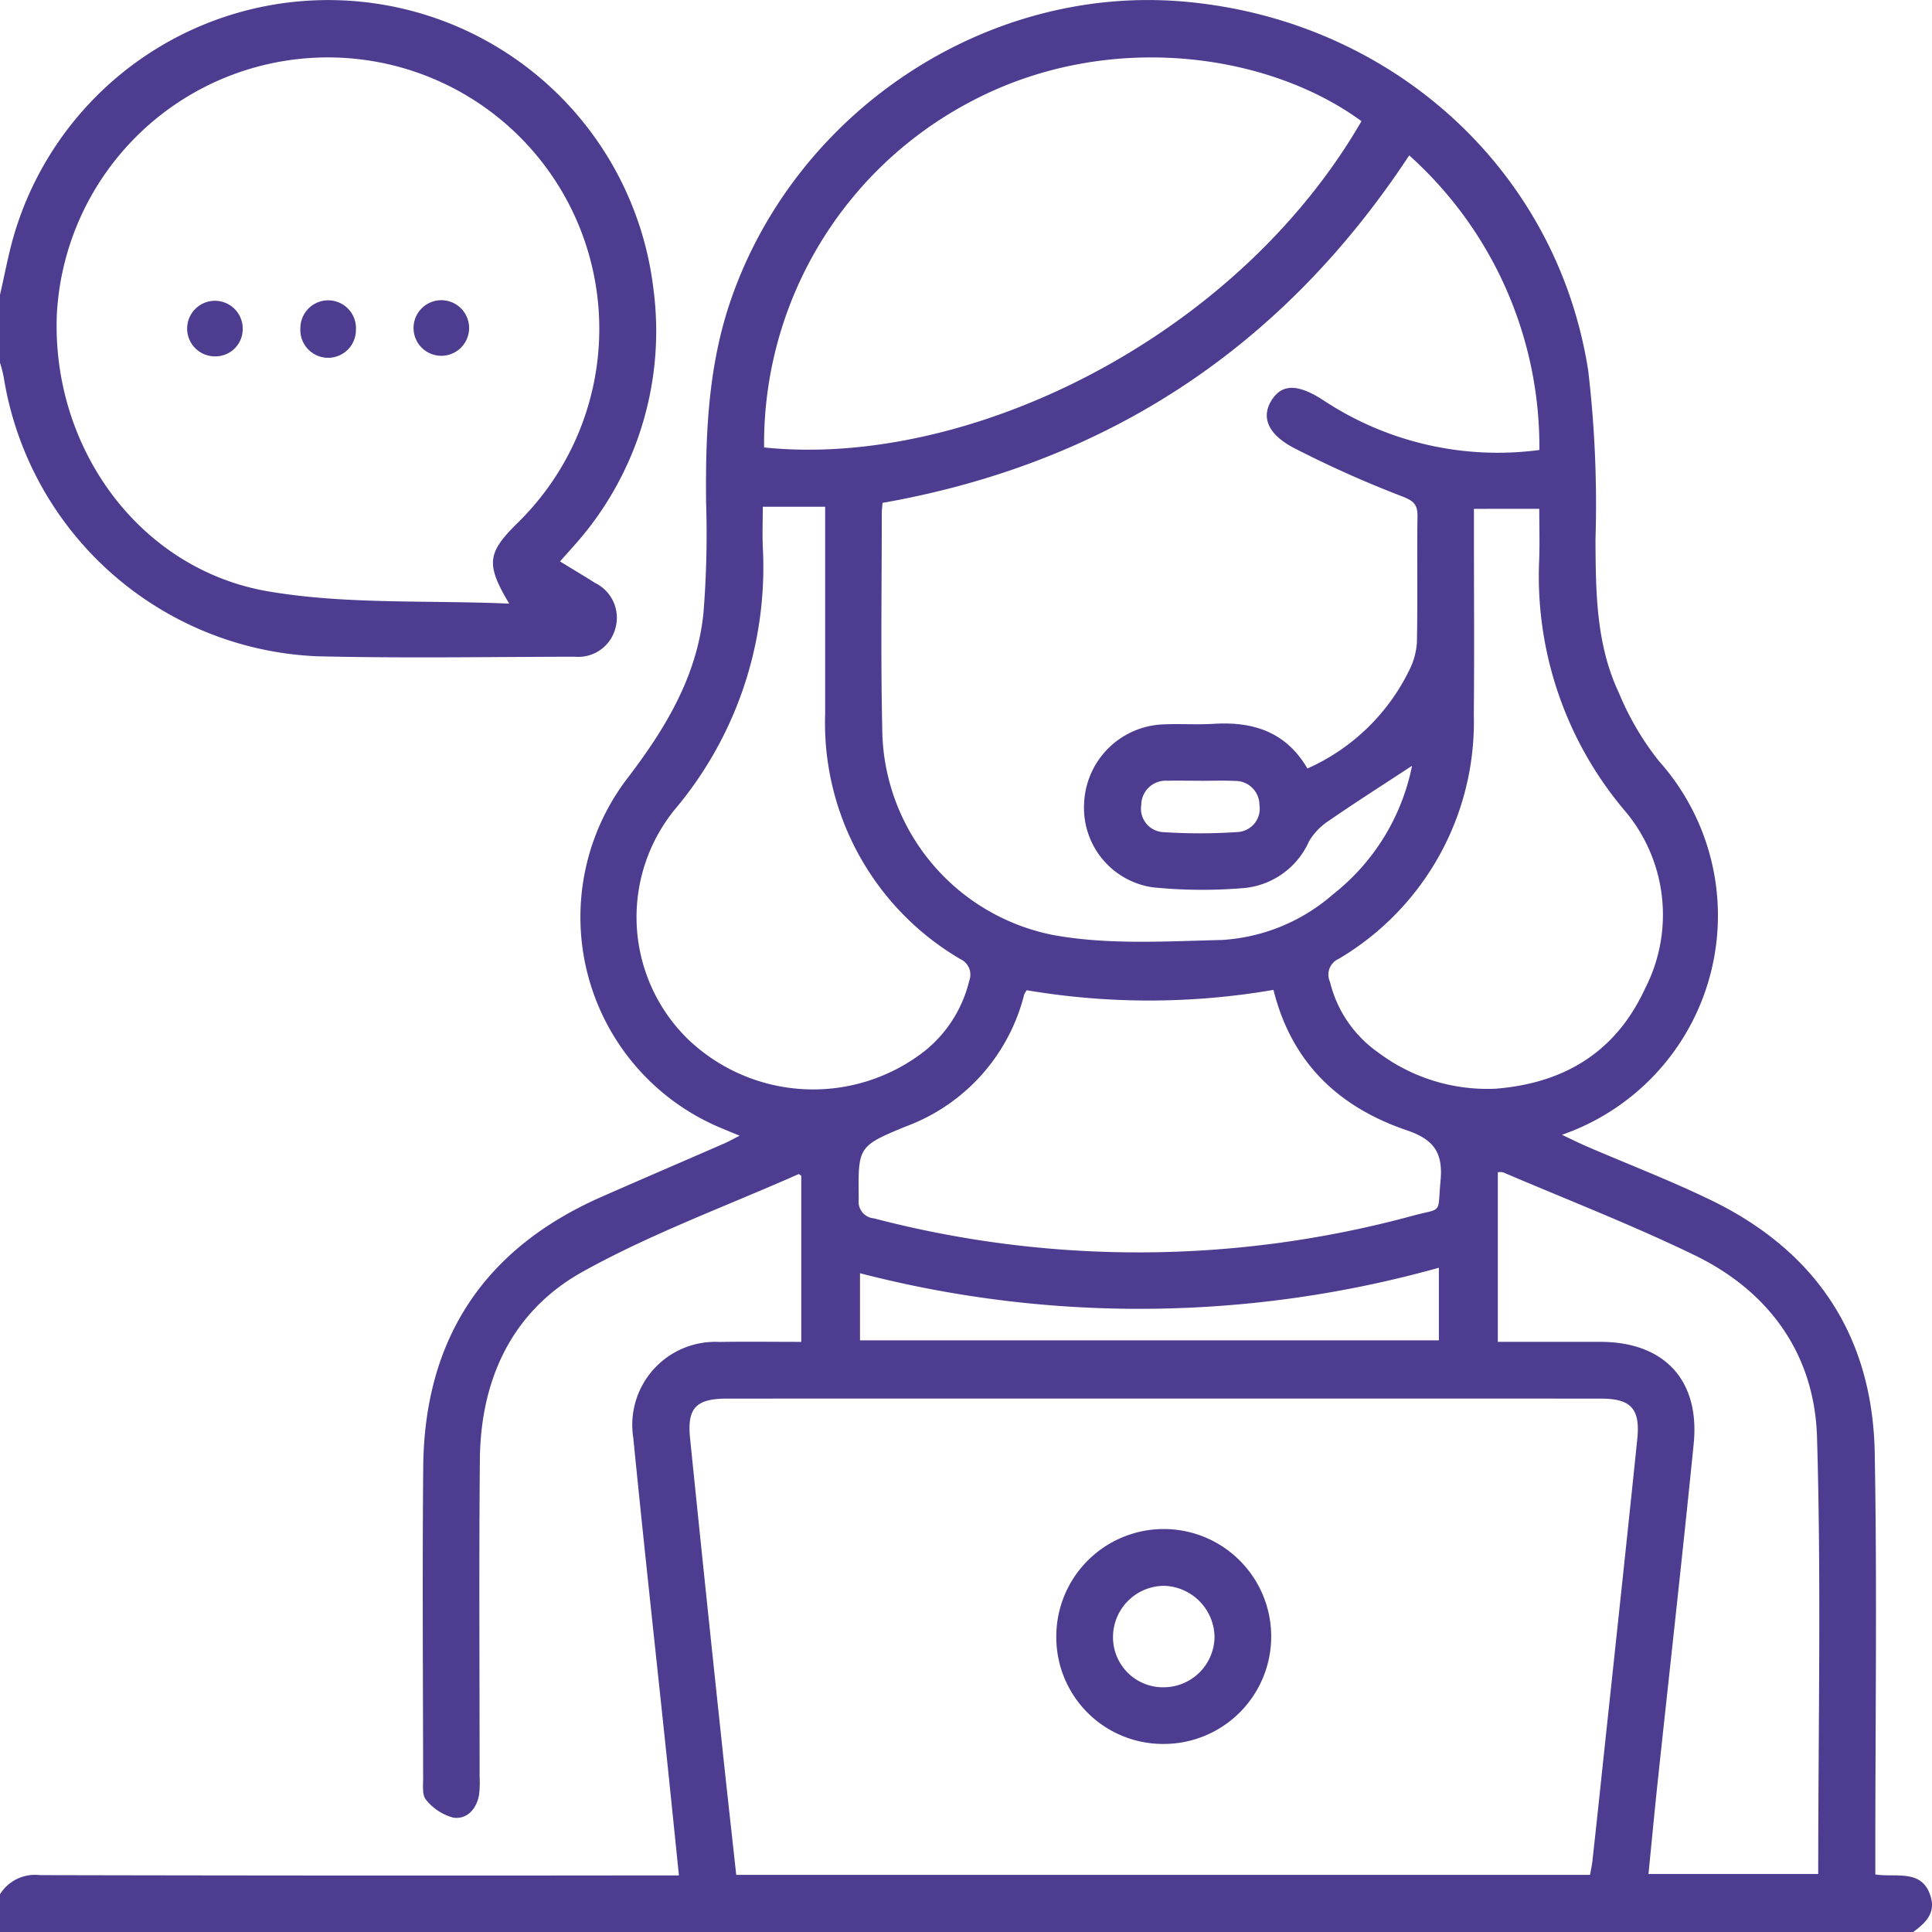 <svg id="Group_55215" data-name="Group 55215" xmlns="http://www.w3.org/2000/svg" xmlns:xlink="http://www.w3.org/1999/xlink" width="127.999" height="128" viewBox="0 0 127.999 128">
  <defs>
    <clipPath id="clip-path">
      <rect id="Rectangle_1415" data-name="Rectangle 1415" width="127.999" height="128" fill="#4e3c90"/>
    </clipPath>
  </defs>
  <g id="Group_55214" data-name="Group 55214" clip-path="url(#clip-path)">
    <path id="Path_2525" data-name="Path 2525" d="M0,125.5a2.717,2.717,0,0,1,2.632-1.269q20.371.045,40.742.019H44.98c-.282-2.744-.548-5.376-.824-8.007-.736-7-1.508-13.987-2.2-20.987a5.5,5.5,0,0,1,5.715-6.349c1.779-.03,3.558-.005,5.415-.005V77.887c-.107-.059-.155-.105-.177-.1-4.784,2.123-9.742,3.932-14.3,6.464-4.668,2.594-6.766,7.107-6.816,12.436-.065,7-.016,13.994-.018,20.991a7.106,7.106,0,0,1-.038,1.247c-.168.931-.8,1.62-1.694,1.5a3.448,3.448,0,0,1-1.817-1.188c-.269-.3-.191-.95-.192-1.442-.01-6.872-.057-13.745.006-20.616.078-8.484,4.037-14.466,11.819-17.888,2.7-1.189,5.416-2.353,8.122-3.533.29-.127.567-.285,1.019-.514-.542-.225-.908-.375-1.273-.529a15.139,15.139,0,0,1-6.2-23.1c2.524-3.294,4.634-6.756,5.073-10.946a64.522,64.522,0,0,0,.18-7.36c-.046-4.6.136-9.138,1.68-13.551C52.818,7.292,65.387-1,78.37.1c13.746,1.165,24.768,11.07,26.853,24.457a75.951,75.951,0,0,1,.481,11.206c.02,3.477.036,6.937,1.555,10.148a18.725,18.725,0,0,0,2.64,4.5,15.369,15.369,0,0,1-6.418,24.772c.617.29,1.126.545,1.648.771,2.749,1.186,5.552,2.26,8.243,3.567,6.966,3.382,10.693,9.018,10.833,16.749.16,8.827.039,17.659.039,26.488v1.428c1.412.22,3.179-.409,3.694,1.567.276,1.057-.429,1.695-1.194,2.253H0v-2.5m105.343-1.294c.053-.3.125-.613.159-.927q.315-2.855.615-5.711c.789-7.409,1.592-14.817,2.356-22.228.209-2.022-.424-2.686-2.424-2.686q-28.934-.007-57.868,0c-2.067,0-2.666.615-2.462,2.631q1.036,10.188,2.125,20.369c.3,2.842.619,5.682.933,8.553ZM93.367,10.289Q80.8,29.376,58.47,33.317c-.026.326-.05.491-.05.655,0,4.748-.076,9.5.03,14.243A14.039,14.039,0,0,0,69.757,61.943c3.628.668,7.452.421,11.182.333a12.3,12.3,0,0,0,7.386-3.033,14.408,14.408,0,0,0,5.226-8.508c-1.937,1.271-3.751,2.426-5.521,3.646a4.194,4.194,0,0,0-1.3,1.349,5.252,5.252,0,0,1-4.253,3.1,32.627,32.627,0,0,1-6.1-.043,5.315,5.315,0,0,1-4.553-5.547,5.457,5.457,0,0,1,5.2-5.246c1.122-.054,2.252.03,3.373-.039,2.6-.161,4.79.508,6.222,2.96a13.7,13.7,0,0,0,6.731-6.48,4.722,4.722,0,0,0,.523-1.883c.056-2.789,0-5.58.038-8.37.009-.749-.258-.995-.972-1.279a72.264,72.264,0,0,1-7.251-3.243c-1.776-.945-2.124-2.1-1.419-3.18s1.776-1.034,3.46.073a20.925,20.925,0,0,0,14.258,3.26,25.934,25.934,0,0,0-8.624-19.519M50.623,29.644C64.138,31.05,81.877,22.415,90.2,8.028,83.986,3.473,73.334,1.973,64.362,6.707A25.6,25.6,0,0,0,50.623,29.644M99.234,88.9c2.322,0,4.564,0,6.806,0,4.228.01,6.594,2.537,6.17,6.765-.748,7.455-1.587,14.9-2.381,22.351-.218,2.045-.41,4.092-.614,6.14h11.246c0-9.711.206-19.335-.08-28.945-.163-5.464-3.138-9.636-8.093-12.042-4.148-2.014-8.463-3.685-12.706-5.5a.991.991,0,0,0-.348-.005ZM84.375,65.581a48.486,48.486,0,0,1-16.349.024,1.271,1.271,0,0,0-.176.3,12.578,12.578,0,0,1-7.871,8.738c-3.174,1.309-3.123,1.36-3.087,4.825A1.106,1.106,0,0,0,57.9,80.719a69.229,69.229,0,0,0,35.679-.169c2.049-.554,1.646-.038,1.862-2.355.174-1.869-.5-2.72-2.228-3.308-4.5-1.526-7.64-4.464-8.843-9.305M50.537,33.575c0,.969-.039,1.876.006,2.778A24.891,24.891,0,0,1,44.68,53.662a11.3,11.3,0,0,0,.931,15.217,12,12,0,0,0,15.644.759,8.534,8.534,0,0,0,2.959-4.659,1.13,1.13,0,0,0-.582-1.433,18.127,18.127,0,0,1-8.964-16.252q0-6.182,0-12.365V33.575Zm47.114.137v1.534c0,4.04.03,8.08-.008,12.12a18.224,18.224,0,0,1-8.949,16.159,1.143,1.143,0,0,0-.579,1.528,8.015,8.015,0,0,0,3.166,4.656,12.05,12.05,0,0,0,7.8,2.421c4.613-.368,8-2.474,9.921-6.664a10.671,10.671,0,0,0-1.429-11.84,24.054,24.054,0,0,1-5.6-16.516c.041-1.151.006-2.305.006-3.4ZM56.977,88.8H95.328V83.991a73.73,73.73,0,0,1-38.351.363Zm22.6-37.065v-.009c-.747,0-1.493-.016-2.239,0a1.616,1.616,0,0,0-1.726,1.6,1.556,1.556,0,0,0,1.5,1.807,37.017,37.017,0,0,0,4.842-.006,1.554,1.554,0,0,0,1.485-1.814,1.59,1.59,0,0,0-1.62-1.574c-.744-.039-1.492-.008-2.238-.008" transform="translate(0 0)" fill="#4e3c90"/>
    <path id="Path_2526" data-name="Path 2526" d="M0,19.548c.32-1.371.565-2.764.972-4.108a21.7,21.7,0,0,1,42.319,3.721,21.28,21.28,0,0,1-5.336,17.093c-.243.282-.5.557-.853.958.81.5,1.574.952,2.325,1.428A2.566,2.566,0,0,1,40.755,41.7a2.536,2.536,0,0,1-2.667,1.826c-5.706.011-11.415.109-17.117-.03A21.984,21.984,0,0,1,.245,25,8.783,8.783,0,0,0,0,24.047v-4.5M33.736,40.009c-1.57-2.633-1.457-3.366.574-5.364A17.982,17.982,0,1,0,3.767,20.825C3.4,29.669,9.22,37.744,17.787,39.2c5.142.875,10.485.573,15.949.809" transform="translate(0 -0.018)" fill="#4e3c90"/>
    <path id="Path_2527" data-name="Path 2527" d="M216.723,317.655a7.07,7.07,0,0,1-7.122-7.113,7.119,7.119,0,1,1,7.122,7.113m0-3.755a3.374,3.374,0,0,0,3.361-3.327,3.443,3.443,0,0,0-3.326-3.394,3.4,3.4,0,0,0-3.4,3.423,3.315,3.315,0,0,0,3.365,3.3" transform="translate(-139.619 -202.115)" fill="#4e3c90"/>
    <path id="Path_2528" data-name="Path 2528" d="M38.959,63.369a1.841,1.841,0,1,1,1.853-1.762,1.806,1.806,0,0,1-1.853,1.762" transform="translate(-24.733 -39.759)" fill="#4e3c90"/>
    <path id="Path_2529" data-name="Path 2529" d="M63.277,61.553A1.841,1.841,0,1,1,59.6,61.5a1.841,1.841,0,1,1,3.681.054" transform="translate(-39.698 -39.755)" fill="#4e3c90"/>
    <path id="Path_2530" data-name="Path 2530" d="M85.739,61.541a1.841,1.841,0,0,1-3.681-.027,1.841,1.841,0,1,1,3.681.027" transform="translate(-54.66 -39.756)" fill="#4e3c90"/>
  </g>
</svg>
